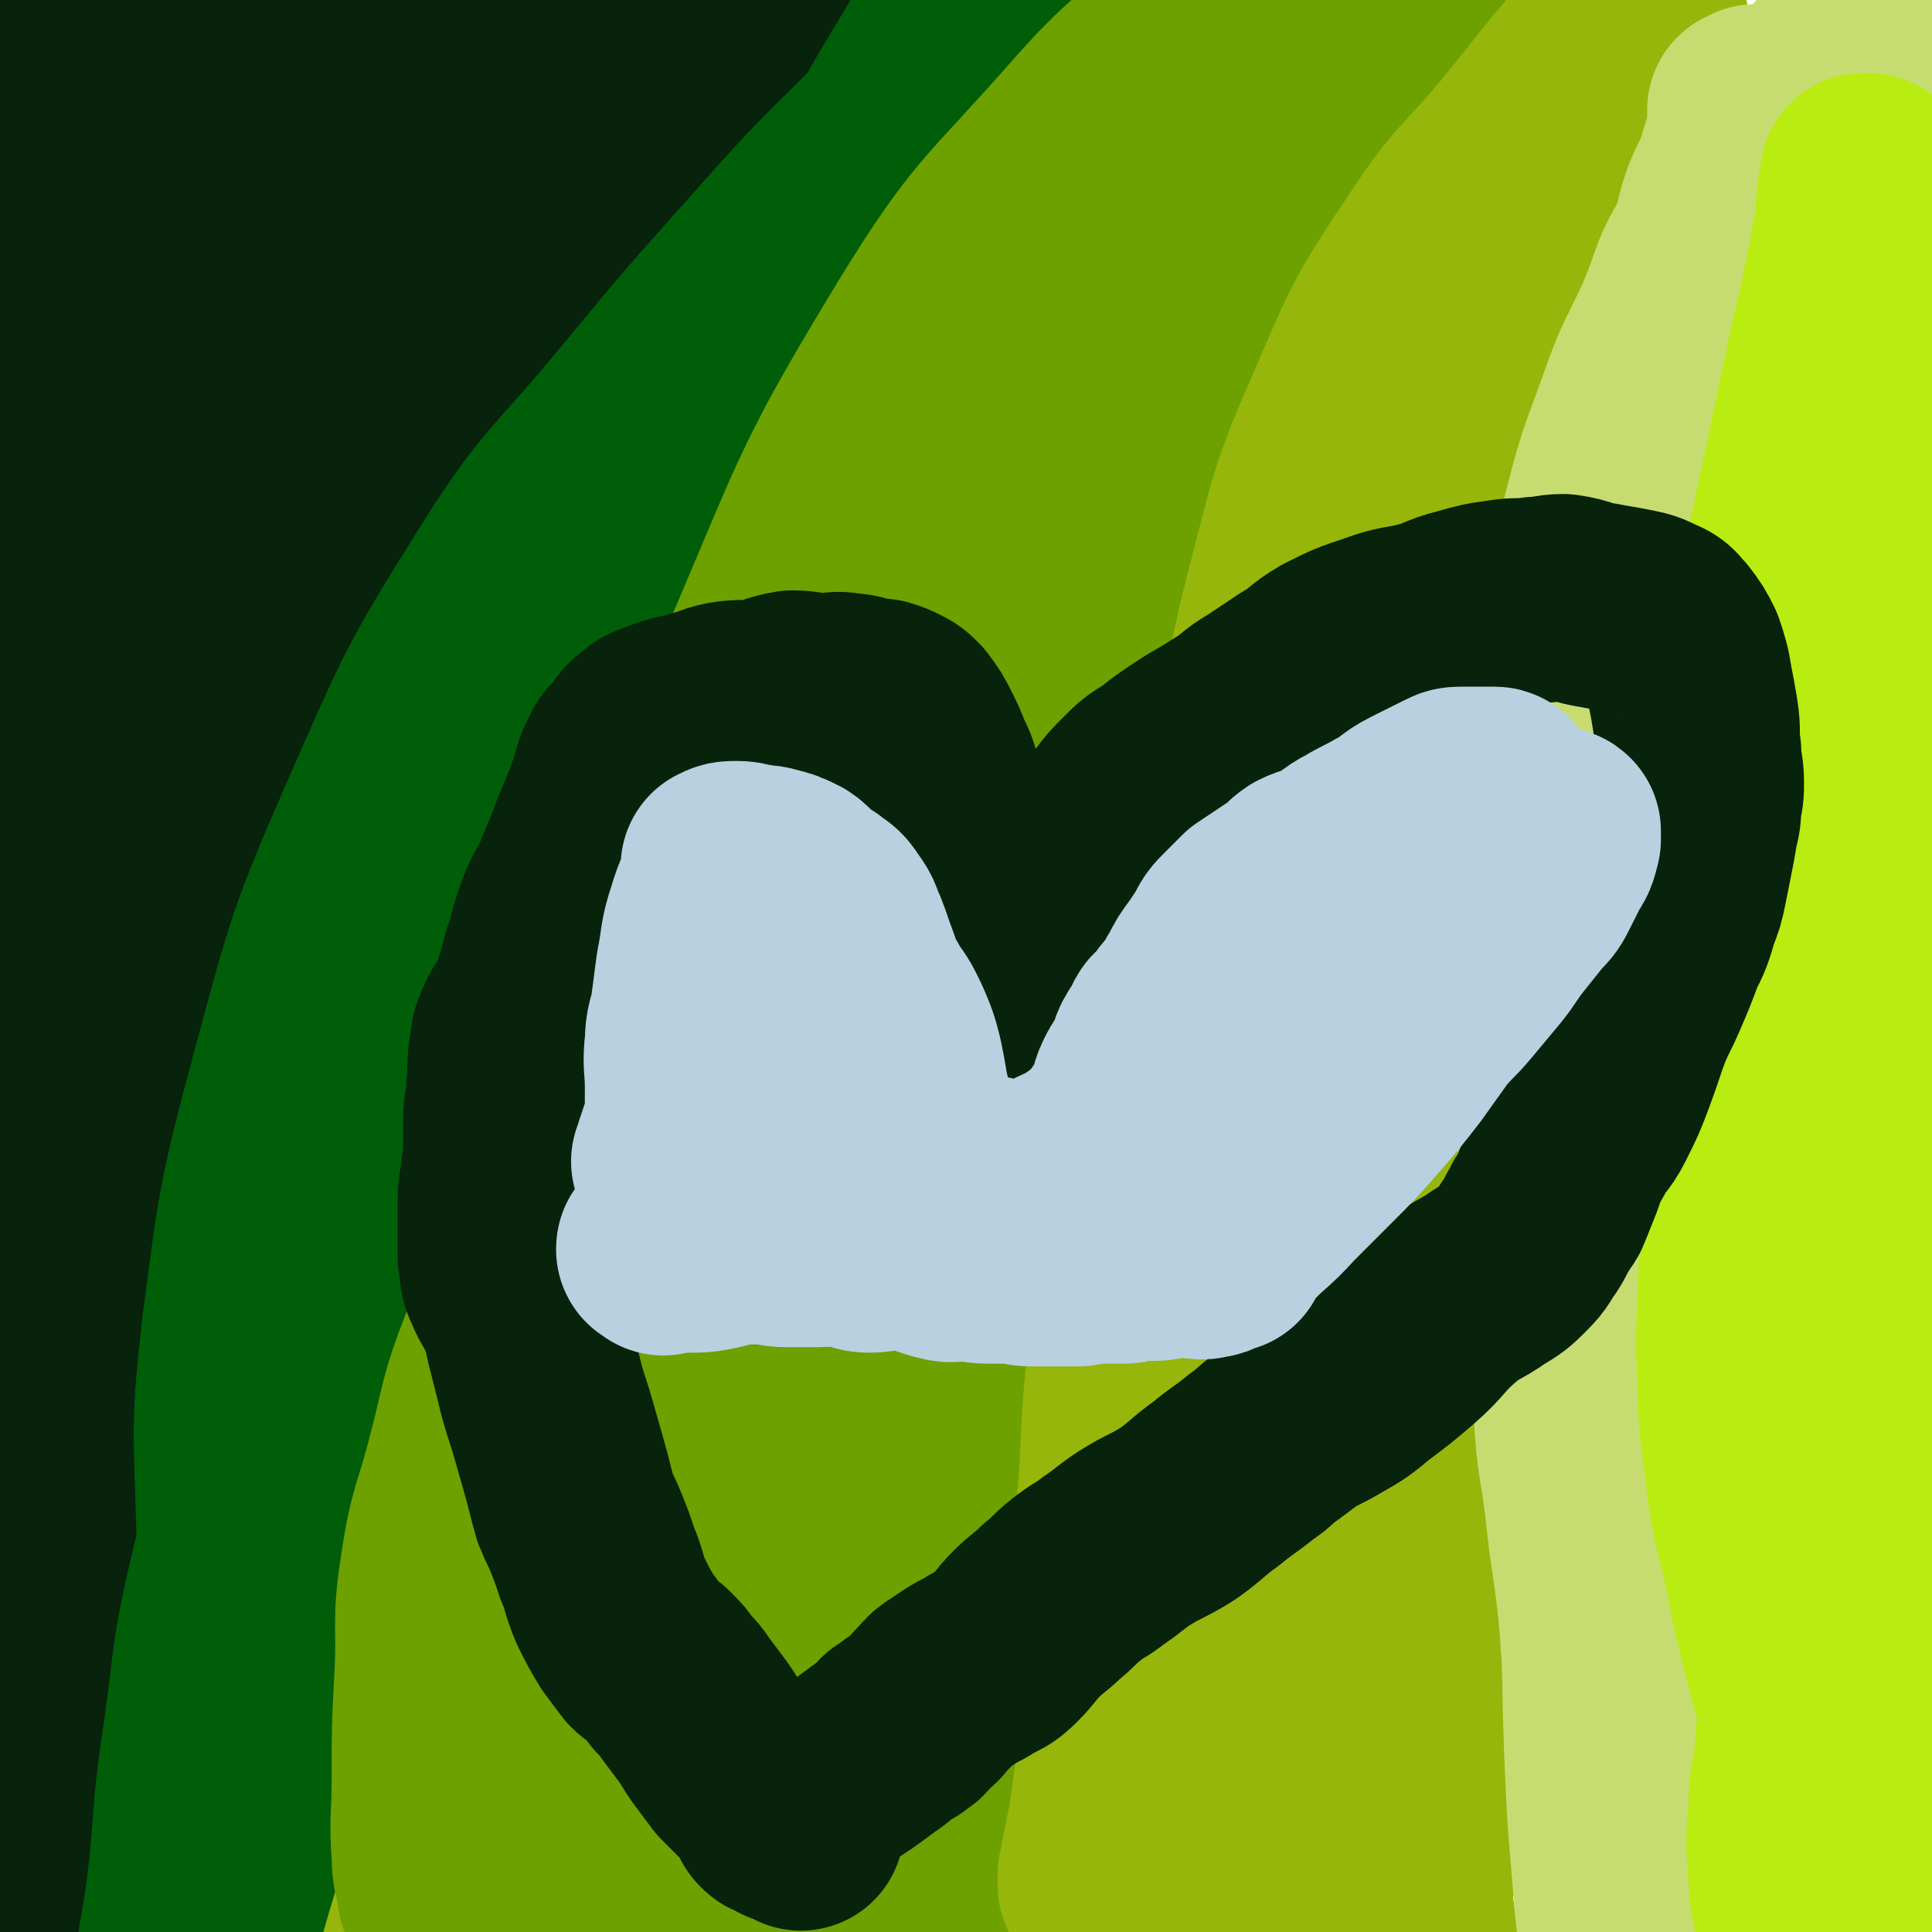 <svg viewBox='0 0 702 702' version='1.1' xmlns='http://www.w3.org/2000/svg' xmlns:xlink='http://www.w3.org/1999/xlink'><g fill='none' stroke='#07230B' stroke-width='75' stroke-linecap='round' stroke-linejoin='round'><path d='M173,511c-1,-1 -1,-1 -1,-1 -1,-1 0,0 0,0 -3,3 -3,3 -7,5 -10,6 -10,6 -20,12 '/><path d='M41,680c-1,-1 -1,-1 -1,-1 -1,-1 0,0 0,0 0,0 0,0 -1,0 0,0 0,0 -1,0 0,0 -1,0 -1,0 -1,0 0,1 -1,1 0,0 -1,0 -1,-1 -1,-7 -2,-8 -1,-15 3,-12 4,-12 9,-24 7,-14 8,-13 15,-27 8,-16 9,-16 15,-33 7,-18 3,-19 11,-36 6,-14 8,-14 17,-27 8,-12 9,-12 18,-23 8,-10 8,-10 17,-19 4,-4 4,-4 9,-8 0,0 1,0 1,0 0,2 0,3 -1,5 -7,13 -8,12 -15,25 -10,18 -9,18 -19,36 -11,19 -12,18 -22,37 -9,17 -7,18 -17,34 -11,17 -13,15 -25,31 -10,13 -10,13 -18,26 -7,12 -6,13 -13,25 -5,8 -8,7 -12,15 -2,4 0,5 -1,9 0,0 0,0 0,0 0,0 0,-1 0,-1 6,-10 7,-9 12,-19 7,-15 6,-15 13,-30 10,-19 11,-19 21,-38 15,-28 16,-27 30,-56 14,-30 11,-32 26,-61 15,-29 16,-29 34,-56 15,-22 16,-22 33,-42 13,-16 14,-15 28,-30 7,-8 7,-8 15,-15 3,-3 4,-3 7,-6 0,0 0,0 0,0 -5,7 -4,8 -10,14 -14,16 -16,15 -29,31 -20,25 -19,26 -38,52 -20,28 -22,27 -40,57 -17,27 -14,29 -30,56 -15,25 -18,23 -33,48 -13,22 -12,23 -24,46 -12,23 -15,22 -25,46 -4,10 -1,10 -2,21 0,2 0,3 0,5 0,0 0,0 0,0 '/><path d='M24,526c-1,-1 -1,-2 -1,-1 -10,2 -10,3 -20,6 -1,0 -1,1 -2,1 -1,0 -3,0 -2,0 17,-8 20,-6 38,-16 19,-11 19,-12 36,-27 17,-15 16,-17 31,-34 20,-23 20,-23 40,-46 17,-20 16,-21 33,-41 13,-15 15,-14 28,-29 7,-7 6,-8 12,-16 0,0 0,-1 0,-1 -2,0 -2,1 -4,2 -19,15 -19,14 -37,30 -28,24 -29,23 -54,49 -26,27 -23,30 -48,57 -25,28 -28,25 -53,53 -17,19 -15,20 -30,41 0,0 0,1 0,1 0,24 0,24 0,47 0,0 0,0 0,0 0,0 0,0 0,0 -1,-2 0,-2 0,-3 3,-11 0,-13 7,-21 17,-17 21,-13 41,-28 19,-14 21,-13 37,-29 15,-15 14,-16 26,-34 11,-17 10,-17 20,-35 5,-8 4,-9 9,-17 1,-2 1,-1 2,-3 0,0 0,0 0,0 -1,0 -1,-1 -2,0 -11,9 -11,9 -21,19 -13,12 -14,11 -25,24 -11,13 -10,14 -20,27 -16,19 -17,18 -32,38 -10,13 -8,15 -18,28 -8,10 -11,7 -19,17 -4,5 -3,6 -5,13 0,0 0,1 0,1 0,0 0,-1 1,-2 5,-4 6,-3 10,-8 11,-13 11,-13 20,-27 14,-21 14,-21 27,-43 18,-30 17,-31 36,-61 20,-33 20,-34 42,-65 20,-28 20,-27 42,-53 18,-21 19,-20 37,-41 13,-16 12,-17 26,-32 9,-10 10,-9 19,-19 3,-3 3,-4 5,-7 0,0 -1,0 -1,0 -15,4 -15,2 -29,8 -28,12 -28,13 -55,27 -31,16 -32,14 -61,33 -29,19 -26,24 -55,44 -31,22 -40,16 -64,40 -8,8 0,12 0,24 0,15 0,15 0,29 0,0 0,0 0,-1 0,-4 0,-4 0,-9 0,-17 -8,-21 0,-34 11,-20 18,-17 38,-32 24,-18 26,-15 51,-33 20,-14 18,-17 38,-31 13,-9 15,-7 29,-15 6,-4 6,-4 11,-9 0,0 0,0 0,0 -4,1 -5,1 -9,2 -19,6 -20,3 -37,13 -20,12 -17,16 -36,30 -24,18 -24,17 -49,33 -18,12 -18,12 -36,24 '/><path d='M216,135c-1,-1 -1,-2 -1,-1 -56,27 -61,21 -111,57 -43,30 -40,39 -75,74 -1,1 2,0 3,-1 21,-8 22,-5 41,-16 20,-11 18,-14 37,-28 27,-20 27,-20 54,-39 23,-17 24,-16 47,-33 21,-15 21,-14 41,-30 9,-7 9,-7 17,-15 1,-1 1,-2 0,-2 -8,-2 -9,-5 -17,-2 -26,8 -27,10 -51,24 -31,18 -31,18 -60,39 -31,22 -30,24 -61,46 -29,20 -30,18 -60,38 -15,10 -15,10 -29,21 0,0 0,1 0,1 0,0 -1,-1 0,-2 3,-3 4,-2 8,-6 18,-18 17,-19 36,-38 27,-27 27,-29 56,-54 30,-26 31,-25 63,-49 27,-20 28,-19 56,-38 24,-16 24,-16 47,-32 11,-8 11,-8 21,-16 0,0 0,-1 0,-1 -3,0 -3,0 -6,0 -19,3 -20,1 -38,7 -26,8 -25,10 -50,20 -27,11 -27,11 -54,23 -25,12 -25,14 -50,26 -25,12 -25,12 -51,23 -6,2 -6,2 -12,4 0,0 0,0 -1,0 0,0 0,0 0,0 1,0 1,0 2,-1 2,-1 2,-1 4,-3 10,-11 10,-11 19,-23 11,-14 10,-14 21,-28 6,-8 9,-6 14,-15 5,-9 4,-10 6,-20 1,-7 1,-7 0,-14 -1,-6 0,-8 -4,-12 -5,-6 -8,-4 -15,-8 -10,-5 -10,-7 -20,-11 -7,-3 -7,-2 -15,-3 -7,-1 -7,-1 -14,-1 -7,0 -7,0 -13,1 -4,0 -4,0 -8,1 0,0 0,1 0,1 2,1 2,0 4,1 2,1 2,1 4,3 1,0 1,0 1,1 1,1 1,1 1,2 2,5 2,5 3,11 2,9 1,9 3,18 2,10 2,10 4,20 2,11 2,11 4,22 3,14 3,13 6,27 3,16 3,16 5,32 2,23 2,23 3,46 0,23 1,23 -1,46 -3,29 -3,29 -8,57 -4,26 -6,25 -10,51 -4,21 -2,22 -6,43 -3,14 -5,14 -7,28 -2,14 -1,14 -1,28 0,11 1,11 1,22 0,11 -1,12 -1,23 0,3 1,3 1,5 0,0 -1,0 -1,0 -3,-3 -5,-2 -6,-6 -2,-7 -1,-8 -1,-16 0,-34 0,-34 0,-69 0,-35 0,-35 0,-71 0,-30 0,-30 0,-61 0,-10 -2,-11 0,-21 1,-6 6,-5 7,-11 1,-5 -3,-6 -2,-11 0,-4 2,-4 4,-7 3,-4 3,-4 7,-7 2,-2 2,-2 4,-3 0,0 1,0 1,0 1,1 2,1 2,3 1,9 0,9 1,18 1,17 2,17 3,34 2,23 1,24 3,47 2,29 1,29 5,57 3,25 4,25 9,50 4,21 4,21 8,42 3,14 3,14 5,28 1,6 2,6 2,12 0,3 0,4 -1,7 0,0 -1,0 -1,0 0,-1 0,-2 0,-3 0,-6 0,-6 -1,-11 -4,-30 -7,-30 -9,-60 -2,-24 -2,-24 2,-48 4,-26 6,-26 14,-51 7,-21 8,-20 15,-41 6,-18 6,-18 12,-36 3,-9 3,-9 6,-19 0,0 0,0 0,0 0,1 0,1 0,1 -1,12 -1,12 -3,23 -3,21 -4,21 -7,42 -4,24 -3,25 -7,49 -3,25 -5,24 -7,49 -1,20 0,20 1,40 0,12 0,12 1,23 0,7 1,7 1,13 0,0 0,0 0,0 5,-14 7,-14 9,-28 5,-37 1,-38 5,-75 5,-43 2,-43 12,-85 8,-37 10,-37 24,-72 11,-29 12,-28 26,-56 11,-21 12,-20 23,-41 10,-19 8,-20 19,-38 10,-16 11,-15 22,-30 8,-12 9,-11 17,-23 1,-1 1,-1 1,-2 0,0 0,0 0,0 -12,16 -12,16 -25,31 -18,21 -19,21 -38,42 -23,25 -24,24 -45,51 -21,27 -16,31 -38,56 -16,18 -20,15 -39,31 -12,10 -10,12 -22,21 -8,6 -12,6 -19,9 -1,0 1,-1 2,-2 16,-17 16,-17 32,-35 23,-27 23,-27 46,-54 25,-29 22,-32 49,-59 26,-27 28,-25 56,-49 28,-23 28,-23 56,-45 19,-15 19,-15 38,-29 10,-8 11,-7 21,-15 1,0 2,-1 1,-1 -4,0 -6,-2 -11,0 -22,7 -22,8 -44,17 -32,14 -32,13 -63,29 -32,16 -31,17 -62,34 -21,11 -20,13 -41,23 -19,9 -20,8 -40,15 -4,2 -7,4 -8,3 -1,-1 1,-4 4,-6 18,-14 19,-12 38,-26 18,-13 17,-15 35,-27 20,-13 21,-11 42,-23 16,-9 16,-9 32,-19 9,-5 9,-5 17,-11 0,0 0,0 0,-1 0,0 0,0 0,0 -10,2 -10,1 -20,4 -20,6 -19,8 -39,15 -19,8 -19,8 -39,15 -14,5 -14,4 -28,9 -16,5 -16,5 -31,11 -4,1 -4,2 -8,3 0,0 0,0 0,0 0,0 -1,0 0,0 2,-2 3,-1 6,-2 18,-4 19,-3 37,-8 14,-3 14,-5 28,-8 21,-5 21,-5 42,-9 17,-4 17,-5 35,-7 14,-2 15,-2 29,-1 10,1 10,2 20,6 8,3 9,3 16,7 5,3 5,4 9,8 3,3 5,3 6,7 1,6 1,8 -2,14 -5,10 -5,10 -13,18 -13,14 -14,13 -28,26 -13,13 -13,13 -26,26 -15,15 -15,15 -29,31 -14,15 -15,14 -28,30 -12,15 -12,15 -22,31 -2,3 -3,5 -2,7 0,1 2,1 4,0 16,-5 17,-4 31,-12 20,-12 19,-13 37,-28 19,-16 18,-17 36,-33 20,-19 22,-17 41,-37 15,-15 14,-16 28,-33 5,-6 5,-6 10,-13 0,0 0,0 0,0 -6,4 -8,2 -13,7 -20,20 -19,21 -38,43 -24,28 -25,27 -47,57 -21,29 -19,30 -39,60 -17,25 -19,24 -35,49 -11,17 -9,18 -19,35 -5,8 -7,7 -11,15 -1,2 -1,4 1,4 3,1 6,2 9,-1 14,-11 14,-13 26,-27 18,-22 17,-23 34,-46 18,-25 18,-25 36,-51 15,-21 14,-21 29,-42 12,-16 13,-15 25,-31 6,-7 8,-11 12,-15 1,-1 -2,2 -3,4 -19,28 -21,27 -38,56 -19,34 -17,35 -34,70 -18,36 -18,36 -35,73 -14,31 -13,31 -27,62 '/></g>
<g fill='none' stroke='#005E09' stroke-width='75' stroke-linecap='round' stroke-linejoin='round'><path d='M199,524c-1,-1 -1,-2 -1,-1 -7,5 -8,6 -14,13 -12,14 -11,15 -22,30 -8,12 -9,11 -17,23 -9,14 -9,14 -17,28 -8,14 -8,14 -15,29 -7,13 -7,13 -13,27 -6,13 -7,13 -12,26 -4,10 -3,10 -6,21 -2,7 0,7 -3,14 -2,6 -3,6 -7,11 0,1 0,1 -1,1 0,0 -1,0 -1,0 0,-9 -1,-9 0,-18 2,-14 4,-13 7,-27 4,-19 2,-20 7,-38 8,-26 8,-26 19,-51 12,-28 11,-29 26,-56 14,-26 16,-25 32,-50 15,-23 16,-23 30,-47 13,-21 12,-21 24,-42 12,-21 13,-20 24,-41 10,-20 8,-21 19,-40 7,-13 8,-12 17,-24 5,-6 5,-6 10,-12 0,-1 1,0 1,-1 0,0 0,0 0,0 0,0 -1,0 -1,0 -7,11 -8,11 -14,23 -9,17 -7,18 -16,35 -9,19 -10,19 -20,38 -11,23 -12,23 -22,47 -10,25 -9,25 -19,50 -12,29 -14,28 -26,57 -12,29 -10,30 -21,59 -12,31 -13,31 -24,62 -9,25 -5,26 -15,50 -6,14 -8,12 -16,25 -5,9 -4,11 -10,19 -3,4 -4,4 -9,6 -4,2 -4,1 -9,2 0,0 -1,0 -1,0 0,-13 -1,-13 0,-26 1,-21 0,-21 3,-41 4,-24 5,-24 11,-47 7,-25 6,-26 15,-50 12,-30 13,-29 27,-58 15,-29 16,-29 31,-58 13,-26 12,-26 25,-52 15,-28 15,-28 31,-55 17,-28 17,-28 35,-55 17,-27 16,-27 34,-53 14,-21 15,-20 29,-41 9,-14 8,-15 17,-29 4,-7 5,-6 9,-13 2,-3 2,-3 3,-7 0,0 0,0 0,-1 0,0 0,-1 0,-1 -1,0 -1,-1 -2,0 -2,2 -2,2 -4,5 -2,3 -2,3 -4,6 -11,14 -12,13 -23,27 -15,19 -15,19 -29,38 -17,24 -17,23 -32,48 -17,27 -16,28 -32,56 -16,27 -17,26 -32,54 -15,28 -13,29 -27,58 -13,28 -15,27 -27,56 -11,26 -10,27 -19,54 -8,23 -10,23 -16,47 -5,21 -3,21 -7,42 -4,22 -4,21 -8,43 -2,11 -1,11 -4,22 -1,5 -2,5 -4,9 0,0 -1,0 -1,0 0,0 0,0 0,-1 0,-9 -1,-10 0,-19 2,-19 4,-18 6,-37 4,-28 2,-28 6,-56 5,-33 3,-33 11,-66 9,-38 9,-39 22,-76 13,-38 15,-37 31,-74 16,-36 15,-36 34,-71 18,-33 18,-33 39,-65 20,-31 21,-31 43,-61 21,-30 21,-30 43,-60 18,-25 18,-25 36,-49 13,-18 13,-18 27,-35 12,-16 12,-15 24,-31 9,-12 9,-12 18,-24 6,-8 6,-8 12,-17 4,-6 3,-6 7,-12 0,-1 1,-1 1,-1 0,0 -1,0 -1,0 -3,1 -3,1 -6,3 -11,8 -11,9 -21,18 -14,12 -15,12 -28,25 -16,16 -15,17 -30,34 -18,21 -19,20 -35,42 -22,29 -21,30 -41,60 -18,26 -19,25 -35,52 -17,28 -15,29 -30,58 -14,27 -16,26 -29,53 -11,21 -8,22 -19,43 -8,15 -9,14 -18,28 -5,7 -4,8 -9,15 0,1 0,1 -1,1 0,0 -1,0 -1,-1 -1,-4 -2,-4 -1,-8 3,-12 4,-12 9,-24 9,-24 9,-24 19,-47 13,-30 12,-30 27,-59 17,-34 16,-34 36,-66 20,-33 21,-33 44,-64 25,-34 24,-35 51,-67 22,-26 23,-26 48,-50 22,-21 22,-22 45,-41 25,-21 25,-21 51,-39 21,-14 22,-14 44,-26 15,-8 15,-8 31,-15 2,-1 3,0 4,0 0,0 0,1 -1,1 -2,3 -3,2 -5,5 -6,8 -5,9 -11,16 -13,16 -14,16 -28,31 -22,24 -24,22 -45,47 -25,29 -24,30 -48,60 -22,28 -24,27 -45,55 -28,37 -27,38 -53,76 -24,35 -25,34 -47,70 -20,34 -19,35 -37,70 -15,31 -17,30 -29,62 -11,29 -10,30 -18,60 -8,28 -8,28 -14,57 -6,25 -4,25 -10,50 -4,16 -4,16 -9,32 -2,6 -2,9 -5,12 -1,1 -2,-1 -3,-3 -4,-7 -6,-6 -7,-14 -6,-30 -6,-31 -7,-62 -1,-37 -1,-37 4,-74 5,-43 4,-44 16,-85 12,-43 13,-44 32,-84 17,-36 18,-35 41,-68 20,-29 22,-28 44,-55 23,-27 23,-27 46,-54 22,-25 24,-23 45,-49 19,-23 18,-24 36,-48 17,-21 17,-21 34,-42 16,-20 17,-20 31,-41 9,-13 8,-13 15,-27 2,-4 1,-4 2,-8 0,0 0,0 0,0 -1,2 -1,2 -2,3 -3,4 -3,3 -6,7 -12,16 -11,16 -23,32 -18,23 -19,22 -36,45 -20,28 -19,29 -38,58 -20,31 -22,30 -41,62 -22,35 -21,36 -41,72 -19,33 -20,32 -37,66 -17,34 -16,34 -31,69 -15,35 -17,34 -30,70 -12,32 -10,33 -20,65 -10,31 -10,31 -20,62 -7,21 -6,22 -13,43 -4,14 -2,17 -9,28 -2,3 -4,1 -8,1 -1,0 -2,0 -2,-1 -4,-18 -5,-19 -6,-38 -1,-35 -2,-36 2,-71 6,-46 6,-47 18,-92 13,-48 13,-49 33,-95 19,-43 19,-44 44,-84 20,-32 23,-31 47,-60 24,-29 24,-29 49,-57 23,-26 24,-26 48,-50 22,-22 22,-21 44,-42 20,-20 20,-21 40,-41 15,-15 15,-14 30,-29 5,-5 6,-5 10,-10 1,-1 1,-1 1,-3 0,0 0,0 0,0 -1,0 -1,0 -2,0 -1,0 -1,-1 -2,0 -1,1 -1,2 -2,3 -2,3 -2,3 -5,5 -11,11 -12,10 -23,21 -11,10 -11,10 -21,21 -8,9 -8,10 -16,19 -7,7 -7,7 -14,13 -6,6 -6,5 -12,11 -5,5 -4,5 -9,10 -2,2 -3,1 -5,3 0,0 0,1 0,1 0,0 0,0 0,0 0,0 0,-1 0,-1 0,-1 1,0 1,-1 1,-1 0,-1 1,-2 1,-2 2,-1 2,-3 1,-2 0,-3 0,-5 0,-2 0,-2 1,-4 1,-5 2,-5 3,-10 0,0 0,0 0,0 0,1 0,1 0,1 -1,3 -1,3 -2,6 -6,10 -6,10 -12,20 -9,15 -9,15 -17,30 -9,15 -8,16 -17,31 -11,18 -12,17 -22,35 -11,20 -10,21 -21,42 -9,18 -10,18 -20,35 -7,12 -7,12 -14,24 -4,7 -3,7 -7,14 0,0 0,0 0,0 1,0 1,0 1,0 5,-5 5,-5 10,-10 14,-15 14,-14 27,-30 19,-24 17,-25 37,-49 22,-26 23,-26 46,-51 26,-29 25,-30 53,-58 24,-23 24,-23 50,-44 16,-13 17,-13 35,-23 12,-7 13,-5 26,-11 4,-2 4,-3 8,-4 0,0 0,1 0,1 0,1 0,1 0,2 -2,5 -2,5 -4,9 -6,12 -6,12 -13,24 -13,23 -13,23 -27,45 -21,34 -22,33 -42,67 -22,38 -21,39 -41,78 -26,54 -27,53 -51,108 -22,51 -21,51 -40,103 -18,47 -16,47 -34,94 -9,23 -9,23 -19,46 -7,16 -7,16 -14,31 -6,13 -7,13 -12,26 -5,11 -4,11 -8,23 -1,4 -1,5 -2,8 0,0 0,-1 0,-1 1,-2 1,-2 2,-4 9,-18 11,-17 19,-36 12,-27 12,-28 22,-56 14,-38 12,-39 27,-77 18,-45 17,-45 38,-88 21,-41 21,-40 46,-79 24,-38 24,-39 52,-75 20,-26 21,-26 44,-50 16,-17 17,-16 34,-32 8,-8 8,-7 16,-15 1,-1 1,-1 1,-2 0,0 0,0 0,0 -2,1 -3,0 -5,2 -14,11 -14,11 -27,23 -19,18 -20,18 -37,38 -20,25 -20,25 -37,52 -21,32 -20,32 -39,65 -17,29 -18,29 -32,59 -15,31 -13,32 -27,64 -13,30 -14,29 -27,59 -11,25 -11,25 -21,51 -10,27 -10,27 -19,54 -9,29 -10,29 -17,59 -6,26 -5,26 -10,52 -3,17 -2,18 -6,35 -2,10 -1,10 -5,19 -1,4 -2,3 -5,6 0,1 -1,2 -1,1 0,-5 0,-6 0,-12 0,-14 -1,-13 -1,-27 -1,-22 -2,-23 -1,-45 1,-32 -1,-32 4,-64 5,-34 5,-34 15,-67 9,-30 9,-31 22,-59 13,-27 14,-27 30,-52 15,-24 17,-23 33,-47 13,-18 12,-19 25,-37 11,-15 11,-14 23,-28 2,-2 5,-5 4,-4 -4,4 -8,7 -14,15 -14,18 -14,17 -27,36 -18,26 -20,26 -35,54 -16,31 -15,32 -28,65 -13,33 -15,33 -25,67 -10,33 -8,34 -14,68 -5,31 -6,31 -9,63 -2,26 0,26 -1,52 '/></g>
<g fill='none' stroke='#96B60B' stroke-width='75' stroke-linecap='round' stroke-linejoin='round'><path d='M545,154c-1,-1 -1,-2 -1,-1 -4,4 -4,5 -8,10 -13,15 -14,14 -26,29 -16,19 -15,20 -30,40 -15,21 -15,20 -29,42 -14,22 -14,23 -27,46 -14,25 -15,25 -28,51 -13,24 -12,24 -24,49 -12,24 -12,24 -23,49 -12,28 -12,28 -24,56 -10,24 -10,24 -19,48 -10,25 -10,26 -20,51 -7,18 -7,18 -15,35 -7,15 -7,15 -14,30 -5,10 -4,11 -9,21 -4,9 -5,9 -8,18 -3,7 -2,7 -4,14 0,2 0,2 0,4 0,1 0,1 0,1 0,0 0,-1 1,-1 5,-3 7,-2 11,-6 8,-8 8,-9 13,-19 9,-19 8,-19 15,-39 8,-25 8,-25 15,-50 9,-32 8,-32 17,-64 10,-34 8,-34 20,-67 11,-30 12,-30 25,-59 13,-29 14,-29 27,-58 12,-26 11,-26 24,-52 12,-24 14,-24 26,-48 14,-29 12,-30 27,-59 17,-31 17,-32 37,-61 15,-21 16,-21 33,-40 7,-8 7,-7 15,-14 3,-3 4,-2 7,-5 1,-1 1,-3 0,-3 -3,1 -4,3 -8,5 -13,7 -14,5 -26,13 -16,11 -15,12 -30,24 -18,14 -18,14 -36,29 -18,16 -19,15 -36,33 -19,20 -18,20 -35,42 -18,23 -18,23 -34,47 -17,25 -17,24 -32,50 -16,28 -16,28 -30,58 -14,30 -13,31 -26,62 -12,30 -12,30 -23,60 -11,31 -11,31 -20,63 -8,26 -7,26 -14,52 -7,25 -6,25 -13,50 -6,20 -7,20 -12,40 -4,17 -3,17 -7,34 -2,9 -2,8 -4,17 0,1 -1,4 0,3 2,-2 3,-4 6,-8 6,-11 7,-11 12,-23 7,-18 7,-18 12,-37 8,-26 7,-27 14,-53 9,-34 9,-34 19,-67 12,-39 12,-40 26,-78 14,-37 14,-37 30,-72 16,-35 16,-35 35,-69 18,-32 19,-32 39,-63 20,-30 20,-30 41,-59 19,-27 18,-28 38,-54 17,-21 17,-21 36,-41 12,-12 13,-12 26,-23 6,-6 7,-5 13,-11 1,0 1,0 1,-1 0,0 0,0 0,0 0,0 -1,0 -1,0 -14,12 -15,11 -27,24 -22,23 -22,23 -41,48 -25,31 -24,32 -47,64 -26,36 -26,36 -51,73 -25,37 -26,36 -49,74 -25,41 -23,41 -46,83 -19,36 -20,35 -38,72 -16,33 -16,33 -30,68 -12,31 -12,31 -22,63 -9,29 -8,29 -15,59 -6,24 -7,24 -12,48 -3,13 -2,13 -3,27 0,6 0,6 0,12 0,1 0,1 1,1 7,-1 8,0 15,-4 7,-4 7,-6 13,-12 10,-11 12,-10 20,-22 9,-13 8,-14 15,-29 '/></g>
<g fill='none' stroke='#6CA100' stroke-width='75' stroke-linecap='round' stroke-linejoin='round'><path d='M485,122c-1,-1 -1,-2 -1,-1 -11,9 -11,10 -21,21 -19,22 -20,21 -36,45 -16,23 -15,24 -29,49 -16,30 -16,31 -31,62 -14,30 -14,30 -28,60 -13,29 -13,29 -27,57 -13,26 -14,25 -28,51 -12,21 -11,21 -23,42 -11,20 -12,19 -22,40 -12,25 -13,25 -22,51 -9,26 -8,27 -14,54 -6,26 -5,26 -11,52 -3,16 -3,16 -7,31 -1,5 -1,5 -3,9 0,0 0,0 0,0 1,0 1,0 1,0 4,-4 4,-4 8,-8 7,-9 8,-8 13,-18 9,-15 7,-16 15,-31 12,-26 15,-25 25,-51 14,-36 11,-37 23,-74 14,-41 14,-41 30,-82 14,-38 14,-38 30,-75 14,-30 15,-30 30,-59 13,-26 12,-26 26,-51 14,-25 15,-24 30,-48 16,-25 16,-26 33,-50 15,-20 15,-20 31,-39 10,-12 11,-11 21,-22 7,-7 6,-7 13,-14 1,-1 1,0 2,-1 0,0 0,0 0,-1 0,0 0,0 0,0 -1,1 -1,1 -3,2 -7,4 -8,3 -15,8 -14,10 -14,11 -28,21 -15,11 -16,10 -30,21 -18,14 -17,15 -34,30 -17,16 -17,17 -34,33 -20,19 -22,18 -41,38 -20,20 -19,20 -37,42 -20,25 -20,26 -39,52 -17,24 -18,23 -33,48 -12,20 -10,21 -20,42 -8,17 -10,16 -17,34 -7,18 -6,19 -11,38 -5,20 -7,20 -10,41 -3,19 -1,19 -2,38 -1,19 -1,19 -1,38 0,13 -1,14 0,27 0,7 1,6 2,13 0,0 0,1 0,1 0,0 0,0 0,0 1,0 1,0 1,0 4,-7 4,-7 8,-15 8,-15 9,-15 16,-30 10,-23 10,-23 18,-46 11,-32 8,-33 20,-65 13,-36 13,-36 30,-71 17,-37 18,-37 38,-72 19,-34 19,-34 41,-67 21,-32 22,-32 45,-63 22,-30 22,-30 46,-59 23,-27 23,-27 48,-52 17,-18 17,-18 36,-35 12,-11 13,-10 25,-20 4,-3 4,-3 8,-7 0,0 0,0 0,0 0,0 -1,0 -1,0 -7,3 -7,3 -14,7 -14,8 -14,7 -27,16 -17,13 -18,13 -33,28 -21,20 -21,21 -39,43 -22,27 -21,27 -41,55 -24,32 -25,31 -47,64 -20,31 -18,32 -36,64 -19,33 -20,32 -37,66 -16,34 -16,34 -29,69 -14,36 -14,37 -24,74 -11,38 -9,38 -18,76 -7,32 -7,32 -14,64 -5,20 -6,20 -10,40 -3,15 -2,15 -4,31 -1,11 -2,11 -2,22 0,11 1,10 2,21 0,0 0,1 0,1 1,0 1,0 2,-1 4,-9 5,-9 8,-18 5,-18 5,-18 8,-37 4,-24 3,-25 6,-49 5,-32 5,-32 10,-64 6,-42 4,-43 12,-85 10,-49 10,-49 24,-97 14,-48 14,-48 33,-94 18,-44 18,-44 41,-86 23,-42 25,-40 50,-81 25,-40 23,-42 50,-81 24,-34 25,-33 53,-65 16,-19 17,-18 35,-36 9,-9 9,-9 18,-18 1,-1 1,-1 1,-2 0,0 0,0 0,0 0,2 0,2 -1,3 -9,10 -10,10 -19,20 -14,15 -14,15 -27,30 -19,22 -20,21 -36,45 -20,29 -19,30 -37,60 -20,34 -21,33 -40,68 -19,34 -19,34 -35,69 -14,30 -12,31 -24,62 -11,28 -12,28 -23,56 -9,24 -10,24 -18,49 -7,22 -5,23 -13,45 -5,13 -5,13 -12,24 -2,3 -2,4 -5,5 -1,0 -2,-1 -2,-2 -3,-18 -4,-18 -4,-36 0,-36 0,-36 4,-72 6,-47 4,-48 16,-93 14,-54 15,-54 37,-106 26,-61 25,-63 59,-119 24,-39 27,-38 57,-72 21,-24 23,-22 46,-44 16,-15 15,-16 33,-29 7,-6 13,-9 17,-8 2,1 -1,6 -4,11 -10,19 -10,19 -21,38 -16,26 -17,25 -33,51 -19,32 -20,32 -37,65 -19,39 -19,39 -35,79 -16,40 -17,40 -30,82 -13,41 -13,41 -23,83 -10,41 -9,41 -17,83 -8,38 -6,39 -15,77 -6,26 -6,26 -14,52 -4,14 -3,15 -10,28 -3,5 -4,4 -9,7 0,0 0,0 0,0 -4,-14 -7,-13 -9,-28 -6,-47 -9,-48 -6,-95 4,-57 5,-58 20,-113 17,-63 17,-64 44,-123 25,-53 27,-52 60,-100 23,-33 25,-32 52,-62 19,-21 20,-20 41,-39 8,-7 9,-8 17,-14 0,0 0,1 0,1 -1,5 -1,5 -3,9 -12,20 -13,20 -26,40 -18,29 -19,28 -36,58 -22,38 -23,38 -42,78 -22,45 -23,45 -41,92 -20,51 -21,51 -35,103 -14,52 -15,52 -21,105 -5,44 -3,44 -2,88 1,34 1,34 6,68 3,24 5,24 10,47 2,8 1,9 4,16 0,1 2,1 2,0 6,-12 9,-12 11,-25 6,-39 1,-40 4,-79 4,-49 2,-49 9,-97 7,-45 7,-46 18,-90 11,-44 12,-44 26,-87 13,-41 13,-42 29,-82 16,-40 15,-40 34,-79 13,-26 15,-25 29,-50 0,0 0,0 0,0 0,1 -1,1 -1,2 -6,16 -6,16 -11,32 -11,35 -11,35 -21,70 -12,42 -14,42 -23,85 -10,49 -9,49 -14,99 -5,46 -5,46 -7,92 -2,35 -1,35 0,70 0,15 2,15 2,30 0,1 -1,2 -1,2 0,0 0,-1 0,-1 -5,-27 -7,-27 -10,-54 -4,-35 -2,-35 -4,-70 -1,-20 -1,-20 -2,-41 0,-19 -1,-19 0,-38 1,-18 1,-18 3,-36 2,-15 2,-15 4,-30 0,0 0,0 0,0 0,2 -1,1 -1,3 -6,29 -7,29 -11,59 -6,36 -6,36 -9,73 -4,37 -5,37 -5,75 0,38 0,38 5,76 4,32 6,32 12,63 5,27 4,27 11,54 5,20 5,20 12,40 2,5 3,5 6,10 0,1 1,2 1,1 1,-10 1,-11 2,-22 '/></g>
<g fill='none' stroke='#96B60B' stroke-width='75' stroke-linecap='round' stroke-linejoin='round'><path d='M542,133c-1,-1 -1,-1 -1,-1 -1,-1 0,0 0,0 3,5 4,5 6,11 2,5 2,5 3,11 1,5 1,6 0,11 -1,7 -1,7 -4,13 -5,11 -5,11 -11,21 -7,11 -8,11 -14,22 -7,12 -7,12 -13,25 -7,16 -7,16 -12,33 -6,18 -6,18 -11,37 -6,21 -6,21 -10,42 -4,20 -3,20 -6,41 -3,21 -3,22 -6,43 -4,25 -4,25 -9,50 -5,26 -5,26 -10,51 -5,25 -6,24 -11,49 -4,20 -4,20 -8,40 -4,16 -3,16 -8,32 -3,12 -4,12 -8,24 -2,5 -1,6 -3,11 0,0 -1,0 -1,0 0,-1 0,-1 0,-2 0,-2 0,-2 0,-4 1,-7 2,-6 2,-13 1,-18 0,-19 0,-37 0,-27 -1,-27 -1,-54 0,-29 0,-29 2,-57 1,-27 2,-27 4,-53 2,-24 1,-24 4,-47 3,-20 2,-20 7,-39 6,-22 7,-21 16,-42 11,-26 11,-27 25,-51 15,-25 16,-24 33,-48 15,-20 15,-20 30,-40 12,-16 12,-15 23,-32 8,-13 8,-13 15,-27 4,-8 3,-8 6,-17 1,-4 2,-5 2,-9 0,-1 0,-1 -1,-2 0,0 0,0 0,0 -1,2 -1,2 -3,3 -4,5 -5,4 -9,9 -10,12 -11,12 -20,25 -12,16 -12,16 -22,32 -11,18 -11,18 -21,37 -11,20 -12,20 -22,41 -10,22 -11,22 -19,45 -8,23 -7,23 -14,47 -7,22 -8,22 -13,45 -5,23 -4,23 -7,47 -3,24 -3,24 -5,49 -2,25 -2,25 -4,51 -1,24 -1,24 -2,49 -1,19 0,20 -1,39 0,14 1,14 -1,27 -1,8 -1,8 -4,15 0,1 -1,1 -2,1 -2,0 -2,-1 -3,-2 0,0 0,0 0,-1 0,-1 0,-2 0,-3 2,-10 2,-10 4,-20 3,-22 3,-22 6,-44 4,-31 4,-31 9,-61 5,-33 6,-32 11,-65 5,-35 5,-35 10,-71 4,-33 4,-33 8,-67 4,-35 3,-35 8,-70 5,-33 4,-34 12,-66 9,-34 8,-35 22,-67 13,-30 13,-31 31,-58 15,-23 17,-21 34,-42 8,-10 8,-10 16,-20 6,-7 6,-7 12,-14 4,-4 4,-5 9,-8 2,-1 3,-1 5,-1 1,0 1,1 1,2 1,3 1,3 1,7 0,4 -1,4 -1,8 0,4 1,4 0,8 -2,9 -3,9 -7,17 -8,19 -8,19 -16,38 -10,24 -10,24 -20,49 -11,27 -13,27 -22,55 -10,31 -9,31 -17,63 -8,32 -8,32 -16,65 -7,30 -8,30 -13,60 -6,34 -7,34 -10,69 -3,36 -2,36 -3,73 -1,35 0,35 0,70 0,33 -1,33 0,66 0,22 1,21 2,43 0,11 1,11 0,22 0,5 -1,5 -2,9 0,0 0,0 0,0 0,0 0,0 0,0 -1,-1 0,-1 0,-1 1,-2 1,-2 1,-4 1,-8 2,-8 2,-16 1,-16 0,-17 0,-33 0,-27 -1,-27 -1,-54 0,-35 0,-35 1,-70 2,-36 2,-36 5,-72 3,-34 3,-34 7,-67 4,-35 4,-35 10,-69 6,-32 7,-32 14,-63 6,-28 5,-29 13,-56 8,-26 9,-25 19,-50 9,-21 9,-21 18,-42 7,-16 7,-16 15,-31 4,-7 4,-7 9,-14 1,-1 2,-2 3,-2 0,0 0,1 0,1 1,3 2,3 2,6 1,6 1,7 0,13 -2,13 -2,13 -5,25 -5,17 -6,16 -11,33 -5,17 -5,17 -8,35 -4,18 -4,18 -6,37 -3,23 -2,23 -5,46 -3,25 -4,25 -8,50 -4,26 -5,26 -8,52 -4,26 -3,27 -6,53 -3,26 -4,26 -6,52 -1,23 0,24 0,47 0,22 0,22 0,44 0,18 0,18 -1,35 -1,13 -2,13 -3,26 0,6 0,6 0,12 0,3 0,3 -1,5 0,2 0,2 -1,4 0,0 0,0 0,0 1,-1 1,-1 2,-2 1,-3 2,-3 2,-6 0,-10 -1,-11 -2,-21 -3,-21 -3,-21 -6,-42 -4,-26 -4,-26 -7,-53 -4,-31 -4,-31 -7,-62 -3,-33 -3,-33 -5,-66 -2,-34 -3,-34 -2,-68 0,-28 1,-28 4,-55 2,-18 2,-18 6,-35 3,-12 4,-12 8,-24 5,-15 3,-16 11,-29 7,-12 10,-9 19,-20 8,-9 7,-9 14,-19 2,-3 2,-3 4,-6 0,0 0,0 0,0 1,6 2,5 2,11 0,8 0,8 -1,16 -1,12 -1,12 -3,23 -2,14 -3,13 -5,27 -2,15 -2,16 -4,31 -2,18 -2,18 -5,35 -4,23 -4,23 -8,45 -5,28 -6,27 -10,55 -4,27 -4,27 -7,55 -3,23 -2,23 -4,47 -1,20 -1,20 -2,40 -1,18 -2,17 -3,35 -1,17 0,18 -1,35 0,17 0,17 -1,33 0,12 -1,12 -1,23 0,9 0,9 1,18 0,7 0,7 1,13 0,6 2,6 1,11 -1,8 -2,8 -4,15 '/></g>
<g fill='none' stroke='#C7DC70' stroke-width='75' stroke-linecap='round' stroke-linejoin='round'><path d='M623,191c-1,-1 -1,-1 -1,-1 -1,-1 0,0 0,0 0,0 0,0 0,0 0,2 0,2 0,4 0,11 0,11 -1,22 0,11 0,11 -1,21 -1,13 -2,12 -3,25 -2,17 -1,17 -3,34 -2,18 -2,17 -4,35 -1,15 -1,15 -2,30 -1,12 -1,12 -1,24 0,12 2,12 2,24 1,13 0,14 0,27 0,16 1,16 0,31 -1,14 -1,14 -3,27 -1,13 -2,13 -3,26 -1,12 0,13 -1,25 -2,16 -3,16 -5,32 -2,17 -2,17 -3,35 -1,14 -2,14 -1,28 0,13 2,12 3,25 1,9 1,10 1,19 0,7 0,7 -1,13 0,6 0,6 -1,11 0,3 -1,3 -2,5 0,0 0,0 0,0 0,0 -1,0 -1,0 0,-1 0,-1 0,-2 -1,-2 -2,-2 -2,-4 -2,-12 -2,-12 -3,-25 -2,-23 -2,-23 -3,-47 -1,-24 0,-24 -2,-48 -2,-20 -3,-20 -5,-40 -2,-16 -3,-16 -4,-33 -2,-17 -2,-17 -2,-34 0,-20 0,-20 1,-40 2,-22 2,-22 5,-43 4,-23 4,-23 9,-46 5,-24 5,-23 10,-47 3,-17 3,-17 6,-35 2,-14 2,-14 4,-28 1,-10 2,-10 3,-20 1,-11 1,-11 2,-23 1,-8 0,-8 1,-16 1,-10 1,-10 2,-20 1,-11 0,-11 1,-22 1,-10 1,-10 2,-19 1,-9 1,-9 3,-18 2,-12 2,-12 5,-24 3,-11 5,-10 8,-21 2,-6 2,-6 3,-13 0,-2 0,-3 0,-5 0,0 1,0 1,0 1,0 1,-1 1,-1 1,0 0,1 1,1 0,0 1,0 1,0 1,1 1,1 1,2 0,1 0,2 0,3 0,1 1,0 1,1 0,4 1,4 0,8 -2,14 -1,14 -5,28 -3,13 -5,12 -9,25 -4,12 -5,12 -8,25 -4,16 -3,16 -5,32 -3,18 -2,19 -5,37 -2,19 -3,18 -5,37 -3,19 -3,19 -5,38 -3,21 -3,21 -5,42 -2,21 -2,21 -3,43 -1,16 -1,16 -2,33 -1,18 -1,19 -2,37 -1,19 -1,19 -2,37 -1,18 -1,17 -2,35 0,17 -1,17 0,34 1,21 2,20 4,41 2,25 2,26 4,51 2,25 2,25 5,50 2,19 2,19 4,38 1,13 2,13 2,26 0,8 1,9 -1,17 -1,3 -2,3 -4,6 -1,1 -1,1 -2,1 -1,1 -1,1 -2,1 -1,0 -1,0 -1,-1 0,-1 1,-1 2,-3 1,-2 1,-3 2,-5 1,-4 3,-3 3,-7 2,-22 1,-22 1,-44 0,-26 0,-26 -1,-52 -1,-28 0,-28 -3,-56 -3,-24 -4,-24 -8,-47 -4,-22 -4,-22 -9,-44 -4,-21 -6,-20 -9,-41 -4,-29 -3,-29 -4,-59 -1,-31 0,-31 0,-62 0,-30 -2,-30 0,-60 2,-28 2,-28 7,-55 4,-23 4,-23 10,-46 5,-20 6,-20 13,-40 5,-14 6,-14 12,-27 7,-16 5,-17 14,-31 10,-17 13,-15 24,-31 6,-9 6,-9 11,-18 5,-7 3,-8 9,-15 4,-5 5,-5 11,-9 11,-7 11,-6 22,-13 '/></g>
<g fill='none' stroke='#B9EC11' stroke-width='75' stroke-linecap='round' stroke-linejoin='round'><path d='M686,687c-1,-1 -1,-1 -1,-1 -1,-1 0,0 0,0 -5,-10 -5,-11 -10,-22 -5,-10 -6,-9 -10,-19 -5,-10 -4,-10 -8,-21 -3,-8 -4,-8 -6,-16 -5,-19 -5,-19 -9,-39 -4,-18 -5,-18 -7,-37 -3,-20 -2,-20 -3,-41 0,-19 1,-19 1,-39 0,-20 0,-20 0,-41 0,-22 0,-23 0,-45 0,-24 -2,-24 1,-48 3,-25 5,-25 11,-49 4,-19 4,-19 9,-38 3,-12 4,-12 8,-24 3,-10 2,-11 5,-21 2,-10 3,-9 5,-19 2,-7 1,-8 2,-15 1,-6 1,-6 2,-12 0,-3 1,-2 1,-5 0,-1 0,-1 0,-2 0,0 -1,0 -1,0 0,0 0,-1 0,-1 0,0 1,0 1,0 0,0 0,0 0,0 0,1 0,1 0,1 0,3 -1,2 -1,5 -1,3 -1,3 -1,6 0,4 0,4 0,8 0,11 0,11 0,21 0,14 0,14 0,28 0,19 -1,18 -1,37 0,23 1,23 0,46 -1,26 -2,25 -4,51 -2,27 -1,27 -3,54 -2,32 -3,31 -5,63 -2,30 -2,30 -3,61 -2,31 -2,31 -3,62 -1,20 0,20 -1,40 -1,12 -1,12 -2,24 -1,9 -2,9 -2,18 -1,12 -1,12 0,24 0,8 1,8 2,16 1,5 0,5 1,10 1,4 1,3 2,7 0,0 0,1 0,1 0,0 0,-1 0,-1 1,-1 1,0 2,-1 1,-1 0,-2 1,-3 1,-3 1,-2 2,-5 1,-3 2,-3 2,-7 2,-22 2,-22 3,-45 1,-27 0,-28 1,-55 1,-32 4,-32 4,-64 0,-31 -1,-31 -4,-61 -3,-28 -3,-28 -8,-55 -5,-22 -7,-22 -12,-44 -5,-23 -6,-23 -9,-47 -2,-22 -2,-23 -1,-45 1,-25 2,-25 6,-49 4,-26 6,-25 11,-51 5,-23 5,-24 10,-47 3,-16 4,-16 7,-32 2,-10 2,-10 4,-21 1,-5 0,-6 1,-11 0,-4 1,-3 1,-7 0,0 0,0 0,0 1,0 1,0 1,0 1,0 1,0 2,1 2,2 2,2 3,4 1,3 1,3 2,6 2,5 2,5 3,10 2,8 2,9 4,17 4,16 4,16 8,32 2,10 3,9 5,19 3,20 4,20 5,40 1,23 0,23 0,46 0,21 0,21 -1,41 -1,26 0,26 -2,52 -3,29 -4,28 -8,57 -4,32 -5,32 -8,65 -3,25 -1,26 -4,51 -2,20 -2,20 -5,39 -2,19 -3,19 -5,38 -2,15 -2,16 -4,31 -2,11 -2,10 -4,21 -2,14 -2,14 -3,28 -2,16 -2,16 -3,32 -1,11 -1,11 -2,23 -1,11 -1,11 -1,22 0,8 1,8 1,16 1,8 0,8 1,16 1,7 1,7 3,14 2,8 1,9 4,16 3,6 4,6 8,11 '/></g>
<g fill='none' stroke='#07230B' stroke-width='75' stroke-linecap='round' stroke-linejoin='round'><path d='M291,664c-1,-1 -1,-1 -1,-1 -1,-1 -1,-1 -1,-1 -1,0 -1,0 -2,0 -1,0 -1,0 -2,-1 -1,0 0,-1 -1,-1 0,0 -1,0 -1,0 -1,0 -1,0 -2,-1 -1,-1 0,-1 -1,-2 -2,-4 -2,-4 -5,-7 -4,-4 -4,-4 -8,-8 -3,-4 -3,-4 -6,-8 -3,-4 -3,-5 -6,-9 -3,-4 -3,-4 -6,-8 -2,-3 -2,-3 -5,-6 -2,-3 -2,-3 -5,-6 -2,-2 -3,-2 -5,-4 -3,-4 -3,-4 -6,-8 -3,-5 -3,-5 -6,-11 -3,-7 -2,-7 -5,-14 -2,-6 -2,-6 -4,-11 -2,-5 -2,-4 -4,-9 -2,-7 -2,-8 -4,-15 -2,-7 -2,-7 -4,-14 -2,-7 -2,-6 -4,-13 -2,-8 -2,-8 -4,-16 -2,-7 -1,-7 -4,-14 -2,-5 -3,-5 -5,-10 -2,-4 -1,-4 -2,-9 0,-4 0,-4 0,-9 0,-5 0,-5 0,-10 0,-5 0,-5 1,-10 0,-4 1,-4 1,-8 0,-6 0,-7 0,-13 0,-6 1,-5 1,-11 1,-7 0,-7 1,-14 1,-4 0,-4 2,-8 2,-5 3,-4 5,-9 3,-8 3,-8 5,-16 3,-8 2,-8 5,-16 3,-8 4,-7 7,-15 3,-7 3,-7 6,-15 3,-7 3,-7 6,-15 2,-5 1,-6 4,-11 1,-3 2,-3 4,-5 2,-3 2,-4 5,-6 3,-3 4,-2 8,-4 5,-2 6,-1 11,-3 5,-1 5,-2 10,-3 6,-1 6,0 12,-1 6,-1 6,-2 12,-3 5,0 5,1 11,1 4,0 5,-1 9,0 4,0 4,1 8,2 2,0 2,0 4,0 3,1 3,1 5,2 2,1 2,1 4,3 3,4 3,4 5,8 2,4 2,4 4,9 2,4 2,4 3,9 2,6 2,6 4,13 2,6 2,6 3,12 1,4 1,5 2,9 1,3 2,3 3,6 2,4 2,4 4,8 2,3 1,4 3,7 2,3 2,3 4,6 1,2 1,2 2,4 1,2 1,2 2,4 0,0 0,0 0,0 0,0 -1,-1 0,0 0,0 1,1 1,1 0,0 0,-2 0,-3 0,-2 1,-2 1,-4 2,-6 0,-6 3,-12 3,-6 4,-6 8,-12 4,-5 4,-5 8,-10 4,-5 5,-5 9,-10 4,-5 4,-5 8,-10 3,-4 3,-4 7,-8 4,-4 4,-4 9,-7 5,-4 5,-4 11,-8 6,-4 7,-4 13,-8 7,-4 6,-5 13,-9 6,-4 6,-4 12,-8 7,-4 6,-5 13,-9 8,-4 8,-4 17,-7 8,-3 8,-2 16,-4 8,-2 7,-3 15,-5 7,-2 7,-2 14,-3 6,-1 6,0 12,-1 5,0 5,-1 10,-1 7,1 6,2 13,3 5,1 6,1 11,2 5,1 5,1 9,3 3,1 3,2 5,4 3,4 3,4 5,8 2,6 2,6 3,12 1,5 1,5 2,11 1,6 0,7 1,13 0,6 1,6 1,11 0,4 0,4 -1,8 0,4 0,4 -1,8 -1,6 -1,6 -2,11 -1,5 -1,5 -2,10 -1,5 -1,5 -3,10 -2,7 -2,7 -5,13 -3,8 -3,8 -6,15 -3,7 -3,6 -6,13 -3,8 -3,9 -6,17 -3,8 -3,8 -7,16 -3,6 -4,5 -7,11 -3,5 -3,5 -5,11 -2,5 -2,5 -4,10 -1,3 -2,2 -3,5 -2,3 -2,4 -4,7 -3,4 -2,4 -6,8 -4,4 -4,4 -9,7 -7,5 -8,4 -15,10 -8,7 -7,8 -15,15 -7,6 -7,6 -15,12 -6,5 -6,5 -13,9 -5,3 -6,3 -11,6 -4,3 -4,3 -8,6 -5,3 -4,4 -9,7 -6,5 -7,5 -13,10 -7,5 -7,6 -14,11 -8,5 -8,4 -16,9 -6,4 -5,4 -11,8 -5,4 -5,3 -10,7 -5,4 -4,4 -9,8 -4,4 -5,4 -9,8 -4,4 -4,5 -8,9 -4,4 -4,3 -9,6 -3,2 -4,2 -7,4 -3,2 -3,2 -6,4 -3,2 -2,3 -5,5 -2,3 -2,3 -5,5 -1,1 -1,1 -2,2 0,1 0,1 -1,1 0,0 -1,0 -1,0 0,0 0,1 0,1 0,0 -1,0 -1,0 0,0 0,1 0,1 0,0 -1,0 -1,0 -1,0 0,1 -1,1 0,0 -1,0 -1,0 -1,0 0,1 -1,1 -3,3 -3,3 -6,5 -8,6 -8,6 -16,11 -3,1 -3,0 -6,1 -2,0 -2,1 -4,1 0,0 -1,0 -1,0 0,0 0,1 0,1 0,0 0,0 0,0 0,0 0,0 -1,0 0,0 0,0 0,0 0,0 0,0 0,0 -1,-1 0,0 0,0 1,-1 1,-1 1,-2 '/></g>
<g fill='none' stroke='#B8D1E1' stroke-width='75' stroke-linecap='round' stroke-linejoin='round'><path d='M241,455c-1,-1 -1,-1 -1,-1 -1,-1 0,0 0,0 0,0 0,0 0,0 0,0 -1,0 0,0 0,-1 0,0 1,0 0,0 0,0 0,0 5,0 5,0 9,0 5,0 5,0 10,-1 4,-1 4,-1 8,-2 2,0 3,0 5,0 2,0 2,0 4,0 5,0 4,1 9,1 5,0 6,0 11,0 5,0 5,-1 10,0 5,0 4,2 9,2 4,0 4,-1 8,-1 4,0 5,0 9,1 5,1 5,2 10,3 3,1 4,0 7,0 5,0 4,1 9,1 4,0 4,0 8,0 4,0 4,1 8,1 4,0 4,0 8,0 4,0 4,0 8,0 3,0 3,-1 6,-1 3,0 3,0 6,0 3,0 3,0 5,0 3,0 2,-1 5,-1 3,0 3,0 6,0 4,0 3,-1 7,-1 3,0 3,0 6,0 4,0 4,1 7,0 2,0 2,-1 4,-2 0,0 1,0 1,0 0,0 0,0 0,0 0,0 -1,0 0,0 0,-1 0,0 1,0 0,0 0,0 0,0 0,0 0,0 0,0 -1,-1 0,0 0,0 0,0 0,0 0,0 0,0 0,-1 0,-1 0,-1 1,0 1,-1 1,-1 1,-2 2,-3 8,-9 9,-8 17,-17 7,-7 7,-7 14,-14 8,-8 8,-8 15,-16 7,-8 7,-8 14,-17 5,-7 5,-7 10,-14 5,-6 5,-5 10,-11 5,-6 5,-6 10,-12 4,-5 4,-6 8,-11 4,-5 4,-5 8,-10 3,-3 3,-3 5,-7 2,-4 2,-4 4,-8 2,-3 2,-3 3,-7 0,-1 0,-1 0,-3 0,0 0,0 0,0 0,0 0,0 0,0 -1,-1 -1,0 -1,0 -1,1 -1,1 -2,1 -3,1 -3,1 -6,2 -6,2 -6,2 -12,4 -7,3 -7,3 -14,7 -5,2 -4,3 -9,5 -4,2 -4,2 -8,4 -6,3 -6,3 -11,7 -5,3 -5,4 -10,7 -5,4 -6,3 -10,7 -6,6 -4,7 -10,13 -4,5 -5,4 -10,8 -6,4 -6,4 -12,7 -6,4 -7,3 -12,7 -5,4 -5,4 -9,9 -4,4 -3,4 -7,8 -4,5 -4,5 -8,9 -3,4 -3,4 -7,7 -3,4 -3,4 -7,7 -3,3 -3,3 -6,6 -2,2 -2,3 -4,5 0,0 0,0 -1,0 0,0 0,0 0,0 1,0 1,0 1,0 2,-1 2,-1 4,-3 5,-4 5,-4 10,-8 6,-5 6,-4 12,-10 7,-7 6,-8 13,-15 8,-8 8,-7 17,-14 8,-6 8,-6 16,-12 6,-5 6,-5 12,-11 7,-7 7,-7 14,-14 7,-6 7,-6 14,-12 5,-5 5,-5 10,-10 4,-4 4,-4 8,-8 4,-5 3,-5 7,-10 3,-4 4,-3 7,-7 3,-2 3,-2 5,-5 2,-2 1,-2 3,-4 0,-1 1,0 1,-1 0,0 0,-1 -1,-1 0,0 0,0 -1,0 -1,0 -1,0 -2,0 -2,0 -2,0 -4,0 -2,0 -2,0 -4,0 -3,0 -3,0 -5,1 -6,3 -6,3 -12,6 -6,3 -5,4 -11,7 -5,3 -6,3 -11,6 -6,3 -5,4 -11,7 -4,2 -4,1 -8,3 -3,2 -3,3 -6,5 -3,2 -3,2 -6,4 -3,2 -3,2 -6,4 -3,3 -3,3 -6,6 -3,3 -3,3 -5,7 -2,3 -2,3 -4,6 -3,4 -3,4 -5,8 -2,3 -2,4 -4,7 -1,1 -1,1 -2,2 -2,2 -1,3 -3,5 -1,1 -2,1 -3,2 -1,1 0,2 -1,3 -1,2 -2,2 -3,4 -2,3 -1,4 -3,7 -2,4 -2,3 -4,7 -2,4 -1,5 -3,9 -2,3 -2,3 -4,6 -2,3 -2,3 -4,5 -1,2 -1,2 -3,3 -2,2 -2,2 -4,3 -2,2 -2,2 -4,3 -2,1 -3,1 -5,2 -2,2 -2,2 -4,4 -1,1 -1,1 -3,2 0,0 -1,0 -1,0 -1,0 -1,1 -2,1 0,0 0,0 -1,0 -1,0 -1,0 -2,0 0,0 -1,0 -1,0 0,0 0,-1 0,-1 -1,0 -1,0 -2,0 0,0 -1,0 -1,0 -1,0 0,-1 -1,-1 0,0 0,0 -1,0 0,0 -1,0 -1,0 -6,-1 -5,-2 -11,-2 -7,0 -7,1 -14,1 -3,0 -3,-1 -6,-1 0,0 0,0 -1,0 0,0 -1,0 -1,0 0,0 0,0 0,-1 0,0 0,-1 0,-1 0,-1 -1,-1 -1,-2 0,-1 0,-2 0,-3 -1,-4 -2,-3 -2,-7 -1,-4 0,-4 0,-8 0,-5 0,-5 -1,-9 -1,-6 -1,-6 -2,-11 -1,-4 -1,-4 -2,-7 -2,-5 -2,-5 -4,-9 -2,-4 -3,-4 -5,-8 -3,-5 -3,-5 -5,-11 -2,-5 -2,-6 -4,-11 -2,-4 -1,-4 -4,-8 -2,-3 -2,-3 -5,-5 -2,-2 -3,-1 -5,-3 -3,-2 -2,-3 -5,-5 -4,-2 -4,-2 -8,-3 -3,-1 -3,0 -6,-1 -3,0 -3,-1 -6,-1 -3,0 -3,0 -5,1 0,0 0,1 0,1 0,1 0,1 0,1 0,1 0,1 0,2 -2,7 -3,7 -5,14 -3,9 -2,9 -4,19 -1,7 -1,8 -2,15 -1,6 -2,6 -2,12 -1,8 0,8 0,16 0,5 0,5 0,10 0,5 0,5 1,10 0,4 0,4 1,8 1,6 1,6 3,11 1,4 2,4 3,8 1,3 1,3 2,6 0,1 1,1 1,1 0,0 0,0 0,0 0,0 0,-1 0,-1 0,-3 -1,-3 -1,-6 0,-8 0,-9 2,-17 2,-8 3,-7 5,-15 3,-9 3,-9 6,-19 3,-9 3,-9 5,-19 1,-5 1,-5 2,-10 1,-4 1,-3 2,-7 0,0 0,0 0,0 0,1 0,1 0,1 -1,2 -1,2 -2,4 -3,4 -3,3 -6,7 -4,6 -4,6 -8,12 -5,7 -5,7 -9,14 -3,6 -2,6 -5,12 -2,4 -2,4 -4,8 -1,3 -1,3 -2,6 0,2 0,2 -1,3 0,0 0,0 0,0 '/></g>
</svg>